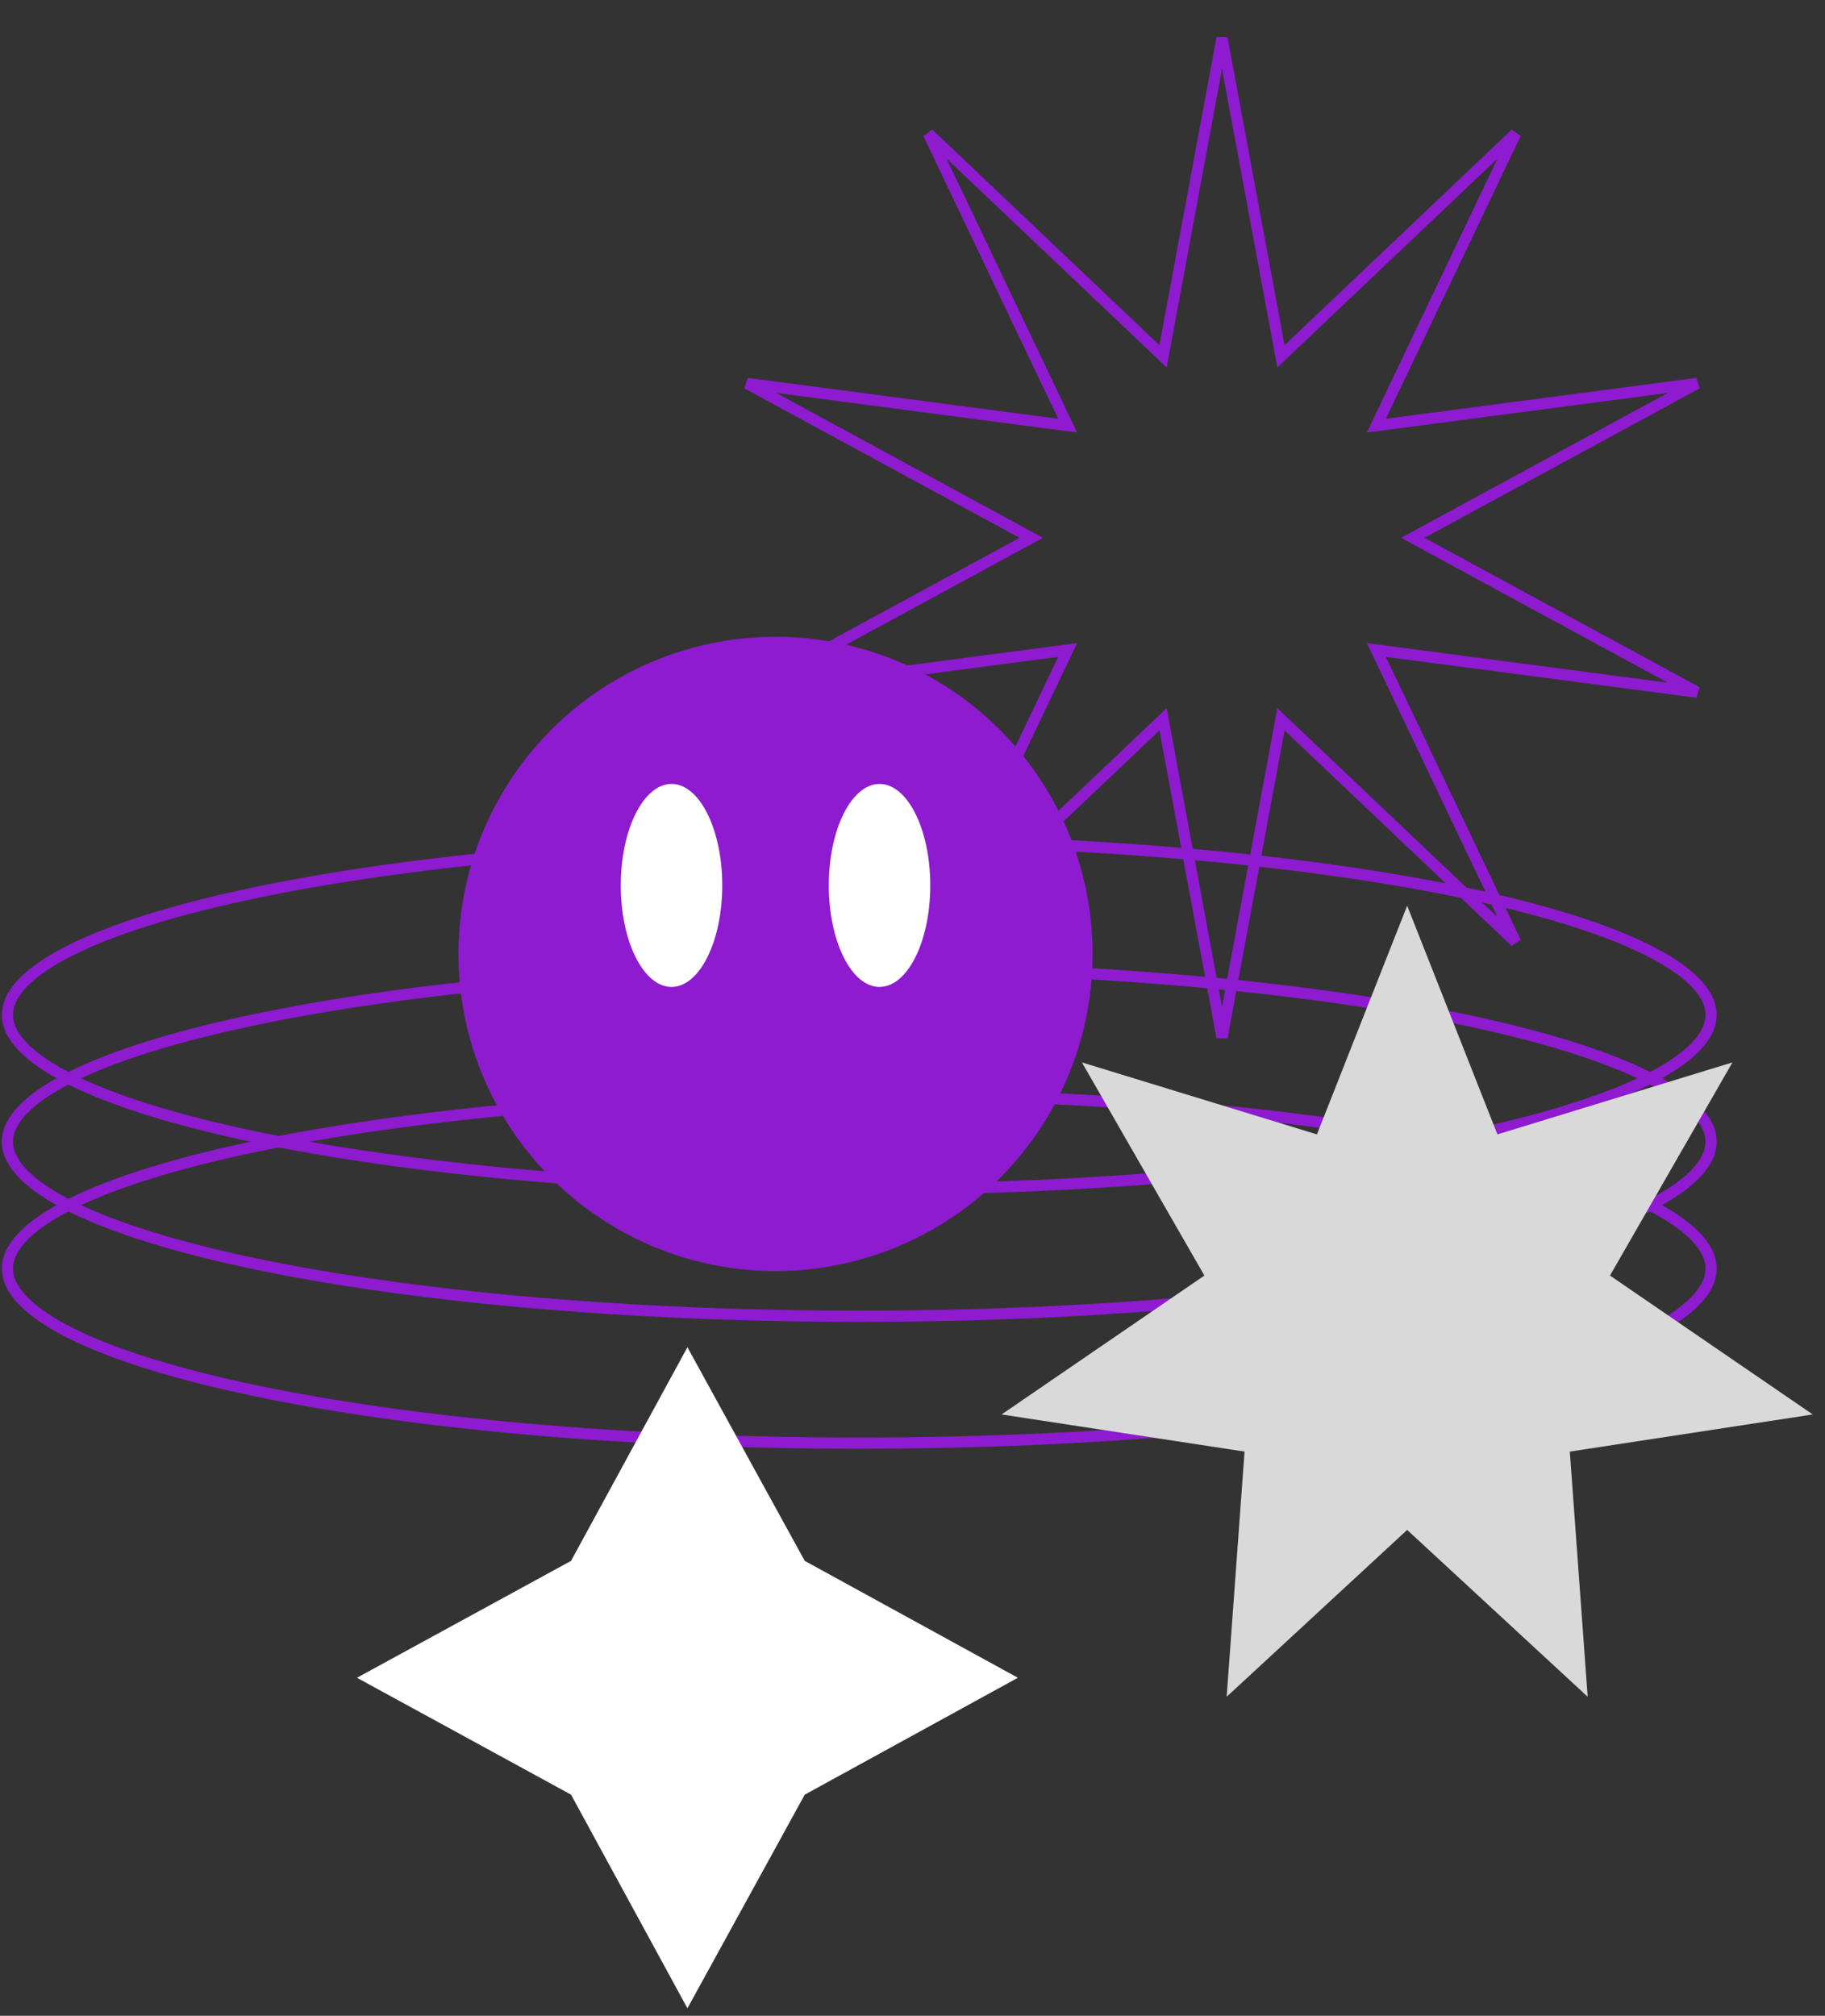 <svg width="163" height="180" viewBox="0 0 163 180" fill="none" xmlns="http://www.w3.org/2000/svg">
<rect x="0" y="0" width="163" height="180" fill="#333333" stroke="none"/>
<path d="M152.824 90.619C152.824 91.556 152.374 92.522 151.41 93.512C150.444 94.503 148.994 95.484 147.083 96.433C143.263 98.33 137.703 100.052 130.791 101.504C116.975 104.406 97.866 106.205 76.743 106.205C55.619 106.205 36.51 104.406 22.695 101.504C15.783 100.052 10.222 98.33 6.402 96.433C4.491 95.484 3.041 94.503 2.076 93.512C1.112 92.522 0.662 91.556 0.662 90.619C0.662 89.681 1.112 88.715 2.076 87.726C3.041 86.734 4.491 85.754 6.402 84.805C10.222 82.908 15.783 81.185 22.695 79.733C36.51 76.831 55.619 75.032 76.743 75.032C97.866 75.032 116.975 76.831 130.791 79.733C137.703 81.185 143.263 82.908 147.083 84.805C148.994 85.754 150.444 86.734 151.41 87.726C152.374 88.715 152.824 89.681 152.824 90.619Z" stroke="#8E1BCF"/>
<path d="M152.824 101.947C152.824 102.885 152.374 103.851 151.41 104.841C150.444 105.832 148.994 106.812 147.083 107.761C143.263 109.658 137.703 111.381 130.791 112.833C116.975 115.735 97.866 117.534 76.743 117.534C55.619 117.534 36.51 115.735 22.695 112.833C15.783 111.381 10.222 109.658 6.402 107.761C4.491 106.812 3.041 105.832 2.076 104.841C1.112 103.851 0.662 102.885 0.662 101.947C0.662 101.01 1.112 100.044 2.076 99.054C3.041 98.063 4.491 97.083 6.402 96.134C10.222 94.236 15.783 92.514 22.695 91.062C36.51 88.16 55.619 86.361 76.743 86.361C97.866 86.361 116.975 88.16 130.791 91.062C137.703 92.514 143.263 94.236 147.083 96.134C148.994 97.083 150.444 98.063 151.41 99.054C152.374 100.044 152.824 101.01 152.824 101.947Z" stroke="#8E1BCF"/>
<path d="M152.824 113.276C152.824 114.214 152.374 115.18 151.41 116.169C150.444 117.161 148.994 118.141 147.083 119.09C143.263 120.987 137.703 122.71 130.791 124.162C116.975 127.064 97.866 128.863 76.743 128.863C55.619 128.863 36.51 127.064 22.695 124.162C15.783 122.71 10.222 120.987 6.402 119.09C4.491 118.141 3.041 117.161 2.076 116.169C1.112 115.18 0.662 114.214 0.662 113.276C0.662 112.339 1.112 111.373 2.076 110.383C3.041 109.392 4.491 108.412 6.402 107.462C10.222 105.565 15.783 103.843 22.695 102.391C36.51 99.489 55.619 97.69 76.743 97.69C97.866 97.69 116.975 99.489 130.791 102.391C137.703 103.843 143.263 105.565 147.083 107.462C148.994 108.412 150.444 109.392 151.41 110.383C152.374 111.373 152.824 112.339 152.824 113.276Z" stroke="#8E1BCF"/>
<path d="M114.24 30.913L114.408 31.818L115.076 31.184L135.364 11.933L123.324 37.177L122.928 38.008L123.841 37.888L151.569 34.238L126.991 47.584L126.182 48.024L126.991 48.463L151.569 61.809L123.841 58.159L122.928 58.039L123.324 58.87L135.364 84.114L115.076 64.863L114.408 64.229L114.24 65.135L109.142 92.634L104.045 65.135L103.877 64.229L103.209 64.863L82.921 84.114L94.961 58.87L95.357 58.039L94.444 58.159L66.716 61.809L91.294 48.463L92.103 48.024L91.294 47.584L66.716 34.238L94.444 37.888L95.357 38.008L94.961 37.177L82.921 11.933L103.209 31.184L103.877 31.818L104.045 30.913L109.142 3.413L114.24 30.913Z" stroke="#8E1BCF"/>
<path d="M125.682 80.876L133.743 101.295L154.733 94.867L143.795 113.9L161.908 126.303L140.208 129.618L141.804 151.512L125.682 136.613L109.56 151.512L111.157 129.618L89.456 126.303L107.569 113.9L96.631 94.867L117.621 101.295L125.682 80.876Z" fill="#D9D9D9"/>
<path d="M51.002 139.378L61.397 120.3L71.876 139.378L90.912 149.815L71.876 160.252L61.397 179.33L51.002 160.252L31.882 149.815L51.002 139.378Z" fill="white"/>
<circle cx="69.266" cy="85.181" r="27.821" fill="#8E1BCF" stroke="#8E1BCF"/>
<ellipse cx="59.976" cy="79.064" rx="4.531" ry="9.063" fill="white"/>
<ellipse cx="78.555" cy="79.064" rx="4.531" ry="9.063" fill="white"/>
</svg>
